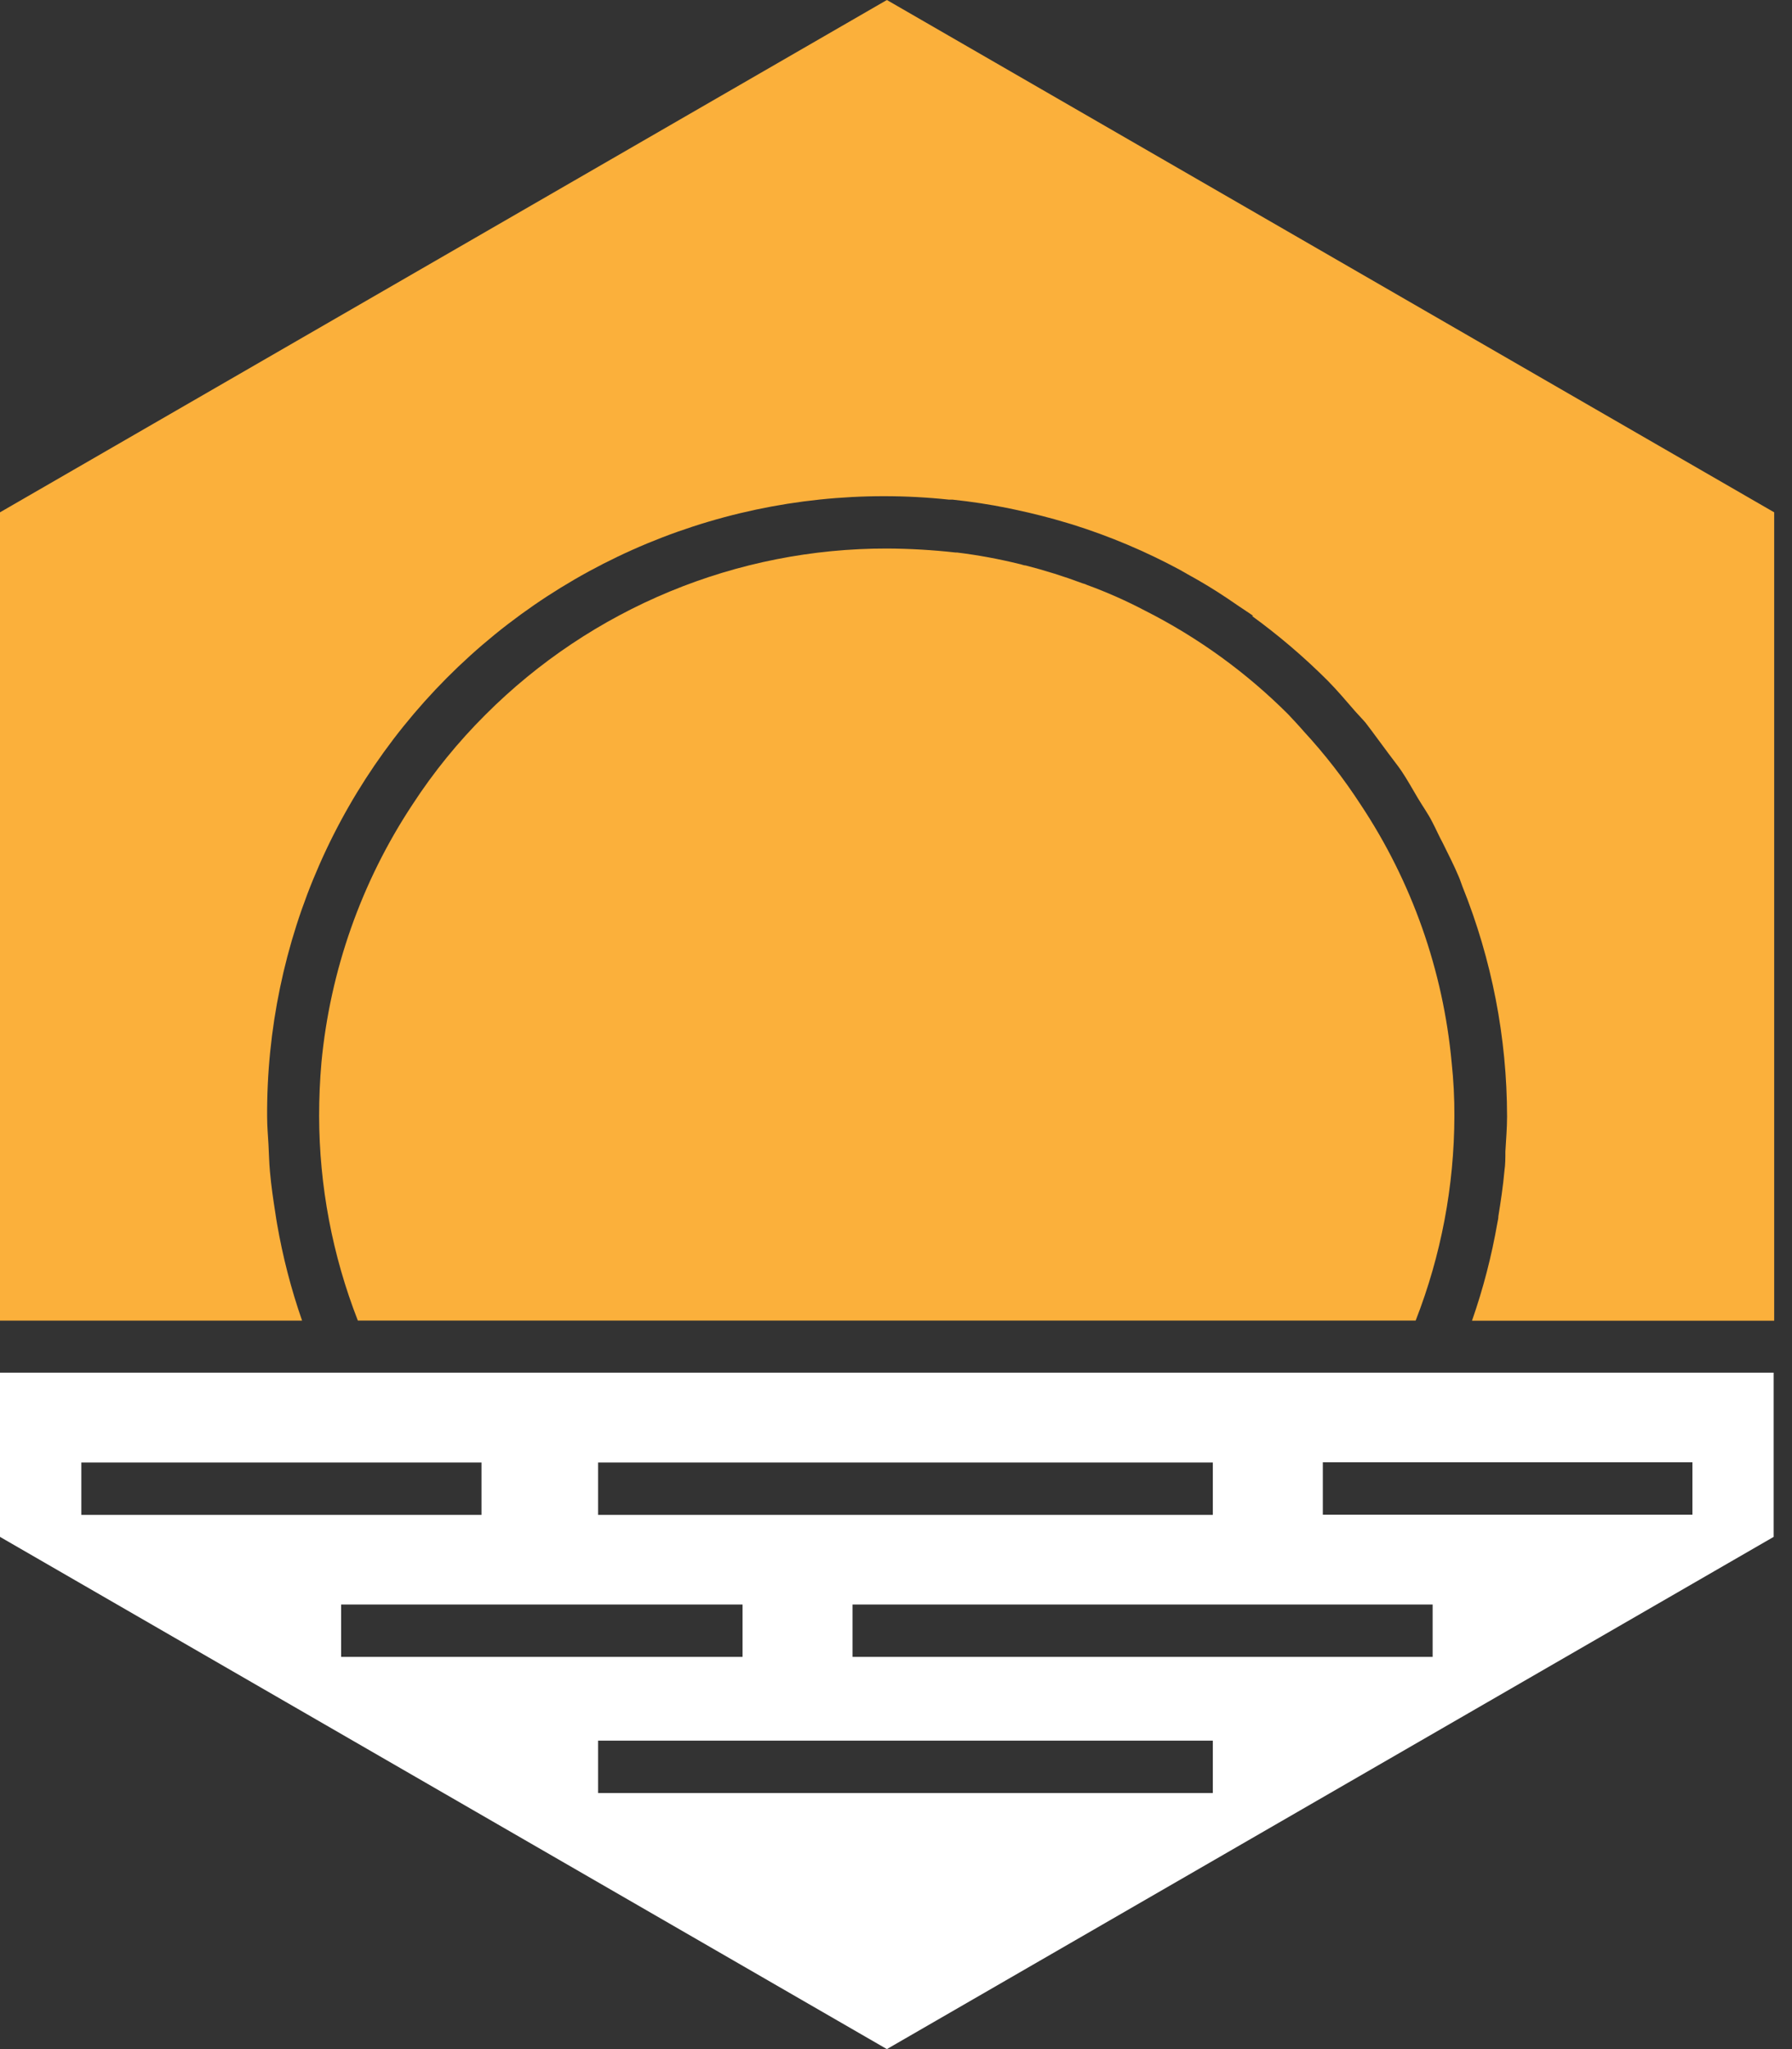 <svg width="280" height="320" viewBox="0 0 280 320" fill="none" xmlns="http://www.w3.org/2000/svg">
<rect x="0" y="0" width="280" height="320" fill="#333333" stroke="none"/>
<path d="M0 214.364V240.008L138.574 320L277.133 240.008V214.364H0ZM93.452 236.574V228.396H189.504V236.574H93.452ZM12.708 228.396H75.232V236.574H12.708V228.396ZM53.3 258.751V250.574H116.022V258.751H53.3ZM189.504 280.012H93.452V271.835H189.504V280.012ZM223.849 258.751H133.21V250.574H223.849V258.751ZM264.442 236.541H206.693V228.363H264.442V236.541Z" fill="white"/>
<path d="M138.575 0L0 80.008V206.236H47.2C45.486 201.314 44.179 196.259 43.291 191.124C43.193 190.617 43.128 190.094 43.046 189.586C42.703 187.394 42.376 185.203 42.179 182.946C42.048 181.573 42.032 180.15 41.95 178.743C41.869 177.337 41.738 175.848 41.738 174.376C41.666 160.818 44.457 147.396 49.926 134.989C55.396 122.582 63.422 111.469 73.48 102.376C83.538 93.282 95.402 86.414 108.295 82.218C121.19 78.023 134.823 76.596 148.306 78.029H148.862C151.752 78.335 154.609 78.771 157.432 79.338L158.741 79.616C161.466 80.194 164.149 80.881 166.787 81.677L167.605 81.922C173.399 83.741 179.006 86.106 184.353 88.987L185.612 89.706C187.727 90.862 189.777 92.106 191.762 93.436L193.658 94.728C194.362 95.218 195.114 95.676 195.818 96.183H195.605C199.81 99.238 203.769 102.618 207.446 106.29C208.95 107.812 210.341 109.463 211.747 111.082C212.286 111.704 212.859 112.26 213.382 112.882C214.642 114.518 215.803 116.153 216.964 117.69C217.618 118.59 218.338 119.457 218.959 120.372C219.875 121.73 220.677 123.186 221.511 124.592C222.345 125.998 223.146 127.078 223.801 128.386C224.357 129.433 224.831 130.545 225.436 131.657C226.286 133.391 227.186 135.125 227.938 136.923C228.151 137.398 228.298 137.921 228.494 138.412C233.1 149.849 235.47 162.063 235.478 174.393C235.478 176.224 235.314 178.007 235.216 179.822C235.216 180.82 235.216 181.834 235.069 182.832C234.857 185.236 234.497 187.591 234.121 189.93C234.121 190.274 234.038 190.6 233.974 190.927C233.072 196.136 231.742 201.262 229.999 206.252H277.216V80.008L138.575 0Z" fill="#FBB03B"/>
<path d="M226.822 165.946C225.494 151.55 220.61 137.707 212.61 125.665C209.974 121.603 206.998 117.774 203.713 114.216C202.912 113.284 202.078 112.417 201.293 111.566C194.745 105.019 187.198 99.554 178.935 95.375C176.003 93.833 172.97 92.489 169.858 91.352C169.642 91.241 169.41 91.158 169.172 91.106C166.258 90.015 163.289 89.082 160.274 88.31C159.964 88.31 159.604 88.13 159.228 88.065C156.034 87.279 152.795 86.683 149.53 86.282C149.398 86.282 149.35 86.282 149.284 86.282C145.733 85.886 142.162 85.678 138.588 85.661C126.945 85.645 115.414 87.926 104.654 92.374C93.894 96.823 84.117 103.35 75.884 111.583C71.581 115.859 67.743 120.579 64.435 125.665C56.465 137.722 51.584 151.557 50.223 165.946C49.978 168.727 49.863 171.507 49.863 174.288C49.886 185.218 51.938 196.048 55.914 206.229H221.197C225.173 196.048 227.225 185.218 227.248 174.288C227.261 171.502 227.119 168.717 226.822 165.946Z" fill="#FBB03B"/>
</svg>
